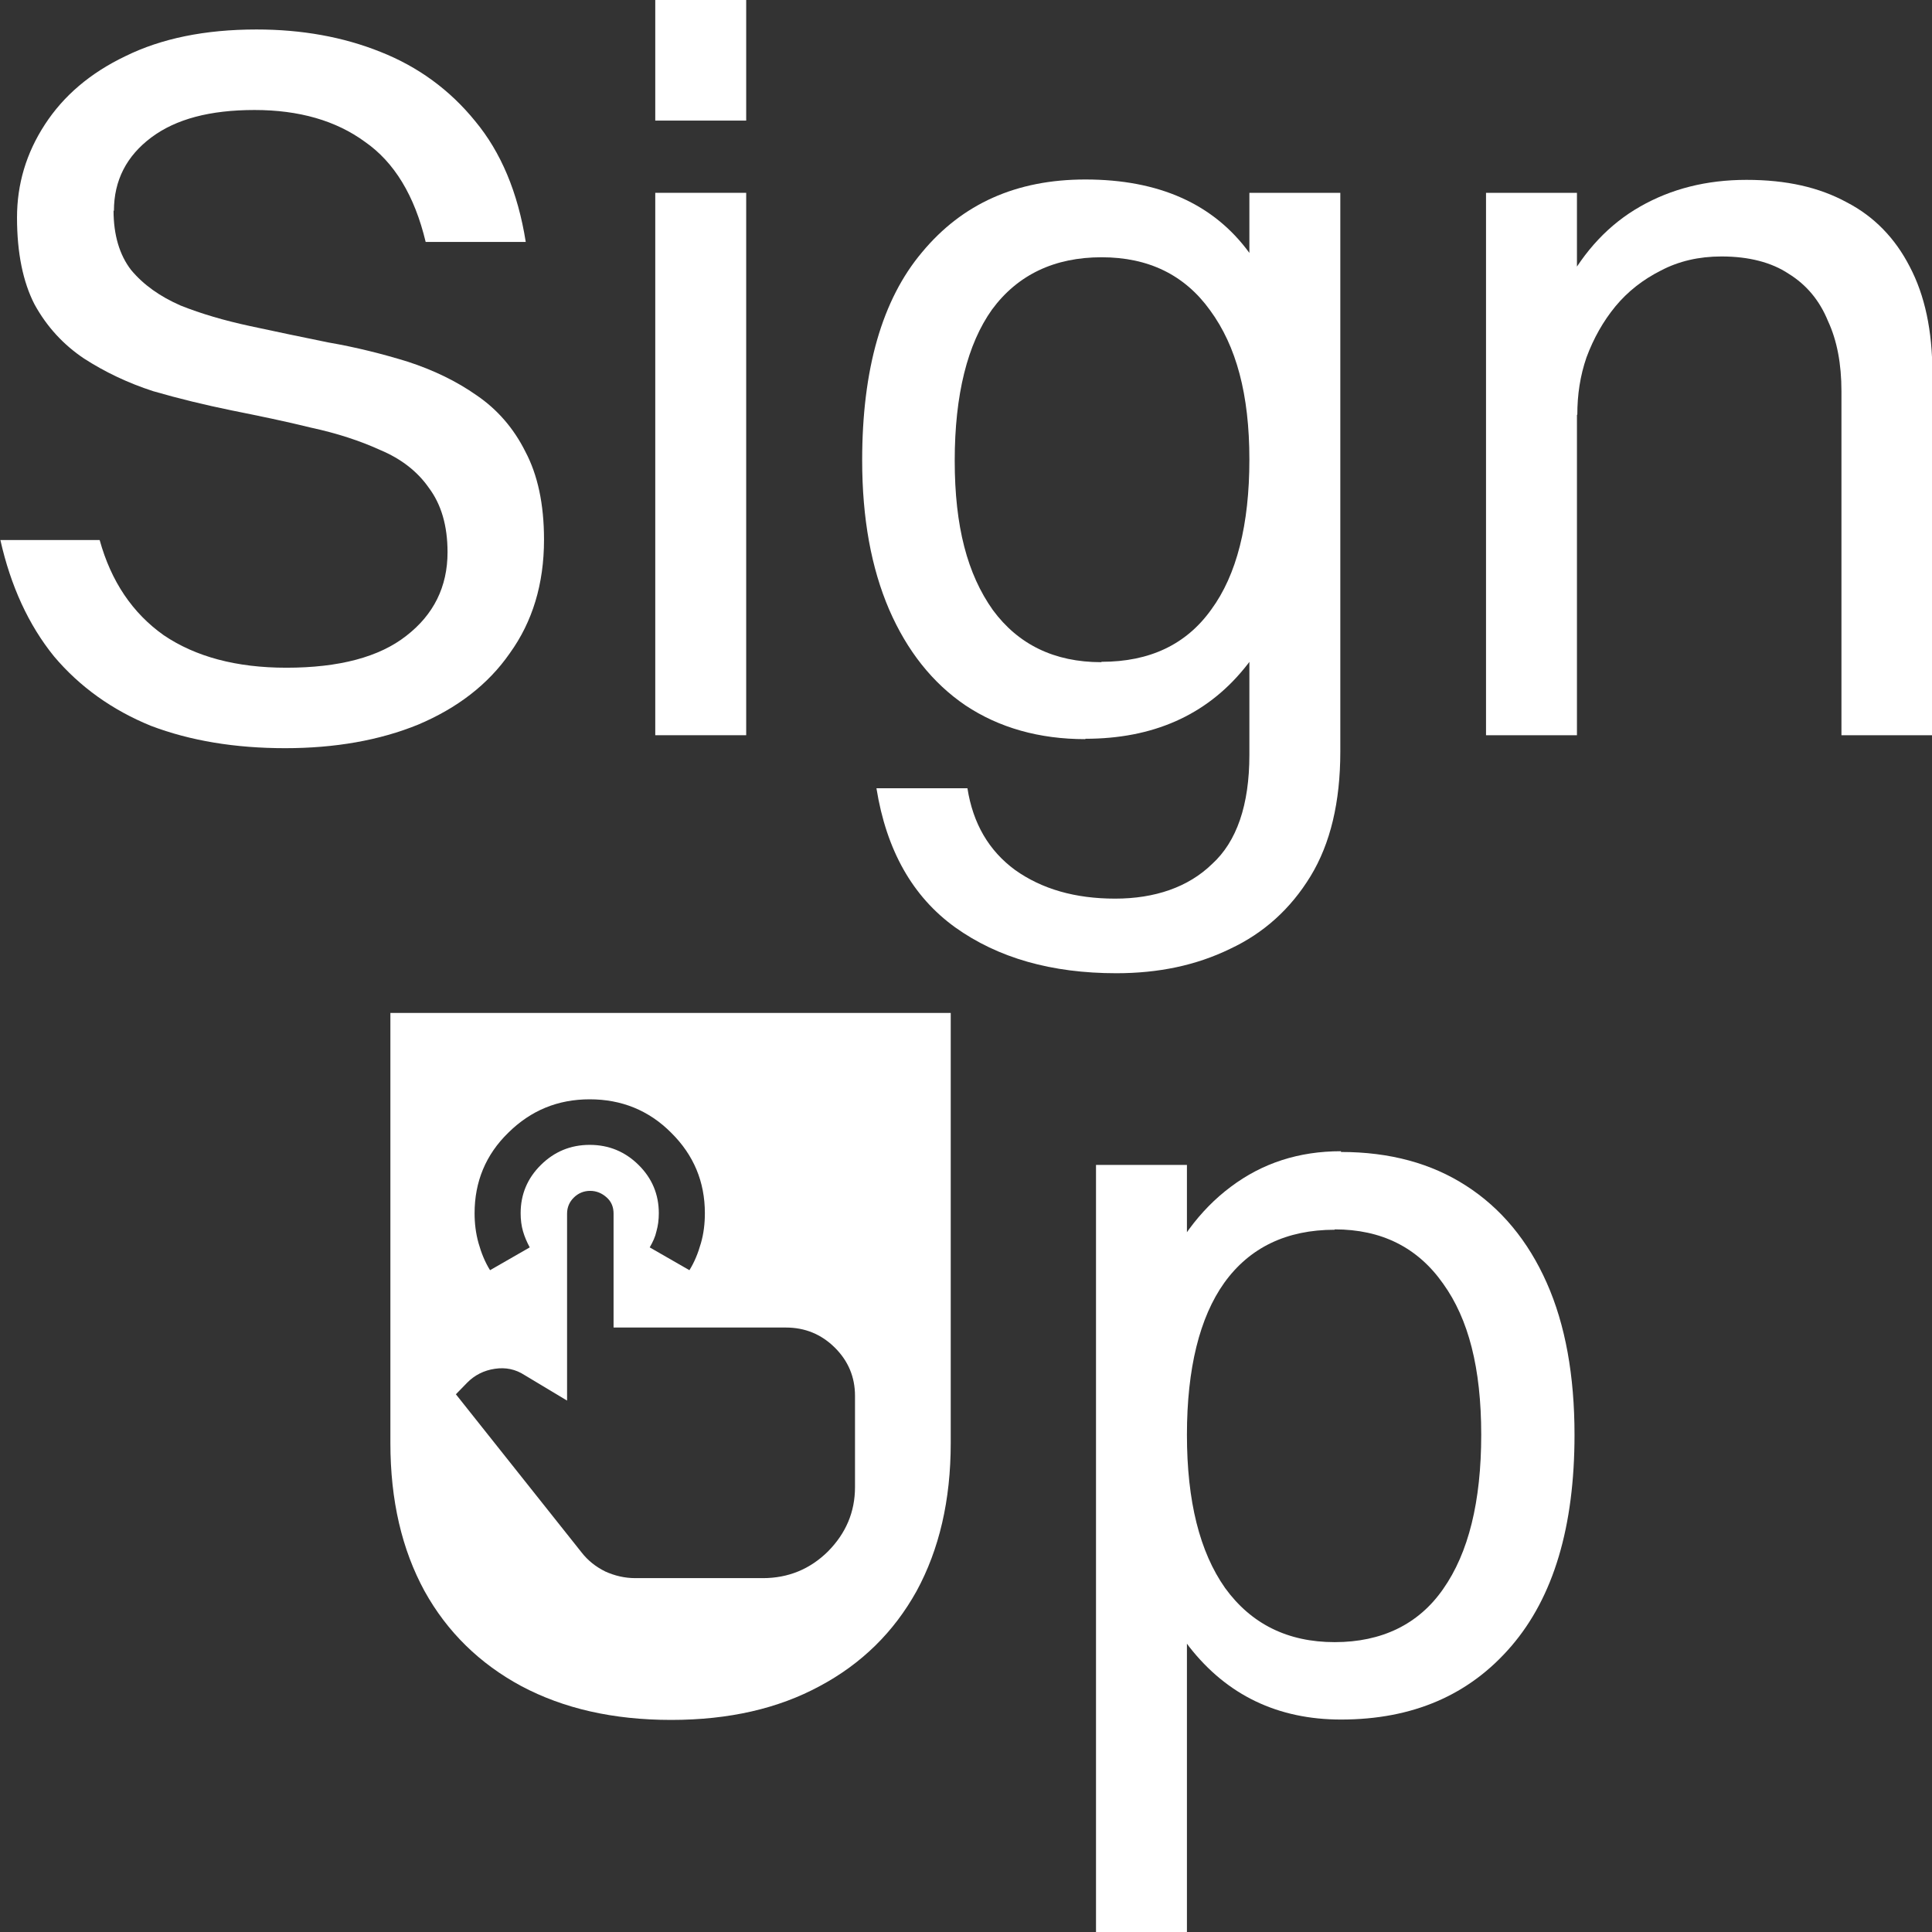 <svg width="31" height="31" viewBox="0 0 31 31" fill="none" xmlns="http://www.w3.org/2000/svg">
<rect x="0" y="0" width="31" height="31" fill="#333333" stroke="none"/>
<g clip-path="url(#clip0_794_2247)">
<path d="M23.844 11.797V3.094H25.303V11.797H23.844ZM25.303 6.655H24.608C24.666 5.823 24.838 5.13 25.125 4.575C25.424 4.021 25.819 3.598 26.316 3.315C26.813 3.031 27.38 2.886 28.024 2.886C28.667 2.886 29.19 3.006 29.63 3.245C30.069 3.472 30.407 3.819 30.643 4.279C30.885 4.739 31.006 5.306 31.006 5.981V11.797H29.547V6.277C29.547 5.842 29.477 5.464 29.33 5.149C29.196 4.821 28.986 4.569 28.699 4.392C28.425 4.21 28.062 4.115 27.622 4.115C27.259 4.115 26.934 4.191 26.648 4.342C26.361 4.487 26.119 4.676 25.921 4.915C25.724 5.155 25.571 5.426 25.456 5.735C25.354 6.031 25.309 6.333 25.309 6.655H25.303Z" fill="white"/>
<path d="M17.415 11.86C16.676 11.86 16.032 11.678 15.491 11.318C14.962 10.959 14.554 10.442 14.267 9.781C13.98 9.113 13.834 8.319 13.834 7.386C13.834 5.924 14.153 4.808 14.796 4.046C15.44 3.271 16.306 2.88 17.415 2.88C18.594 2.88 19.473 3.271 20.047 4.058C20.62 4.834 20.907 5.936 20.907 7.367C20.907 8.798 20.595 9.963 19.964 10.726C19.346 11.482 18.492 11.854 17.415 11.854V11.86ZM17.676 10.619C18.447 10.619 19.034 10.342 19.435 9.781C19.843 9.226 20.047 8.419 20.047 7.373C20.047 6.327 19.837 5.552 19.416 4.978C19.008 4.411 18.428 4.128 17.676 4.128C16.924 4.128 16.332 4.405 15.918 4.966C15.523 5.52 15.319 6.333 15.319 7.392C15.319 8.451 15.523 9.213 15.93 9.787C16.338 10.342 16.918 10.625 17.67 10.625L17.676 10.619ZM21.506 12.062C21.506 12.869 21.347 13.537 21.028 14.06C20.709 14.583 20.276 14.974 19.735 15.226C19.193 15.49 18.587 15.616 17.912 15.616C16.873 15.616 16.013 15.371 15.325 14.879C14.643 14.387 14.223 13.644 14.063 12.648H15.523C15.612 13.215 15.867 13.65 16.287 13.959C16.721 14.268 17.256 14.419 17.893 14.419C18.53 14.419 19.065 14.236 19.448 13.864C19.843 13.505 20.047 12.919 20.047 12.113V3.094H21.506V12.056V12.062Z" fill="white"/>
<path d="M10.514 11.797V3.094H11.973V11.797H10.514ZM10.514 1.935V0H11.973V1.935H10.514Z" fill="white"/>
<path d="M1.822 3.378C1.822 3.769 1.917 4.09 2.102 4.33C2.3 4.569 2.567 4.758 2.899 4.903C3.23 5.035 3.6 5.143 4.008 5.231C4.415 5.319 4.836 5.407 5.269 5.495C5.709 5.571 6.136 5.678 6.544 5.804C6.951 5.937 7.321 6.113 7.652 6.346C7.984 6.573 8.245 6.876 8.43 7.247C8.627 7.619 8.729 8.086 8.729 8.659C8.729 9.371 8.544 9.976 8.181 10.48C7.831 10.985 7.334 11.363 6.709 11.627C6.091 11.879 5.377 12.005 4.575 12.005C3.772 12.005 3.052 11.886 2.421 11.646C1.803 11.394 1.28 11.022 0.866 10.531C0.458 10.027 0.172 9.403 0.006 8.665H1.599C1.784 9.333 2.128 9.838 2.625 10.191C3.135 10.537 3.791 10.714 4.594 10.714C5.441 10.714 6.085 10.543 6.518 10.203C6.958 9.863 7.181 9.415 7.181 8.861C7.181 8.432 7.079 8.092 6.881 7.827C6.697 7.563 6.435 7.361 6.104 7.222C5.773 7.071 5.403 6.951 4.995 6.863C4.587 6.762 4.16 6.674 3.721 6.586C3.287 6.497 2.873 6.397 2.459 6.277C2.051 6.145 1.682 5.968 1.35 5.754C1.019 5.533 0.751 5.243 0.554 4.884C0.369 4.525 0.273 4.059 0.273 3.491C0.273 2.956 0.42 2.458 0.72 1.998C1.019 1.538 1.446 1.172 2.013 0.901C2.587 0.618 3.287 0.473 4.116 0.473C4.842 0.473 5.505 0.592 6.104 0.832C6.709 1.071 7.219 1.443 7.627 1.947C8.035 2.439 8.309 3.082 8.436 3.882H6.83C6.652 3.138 6.327 2.603 5.855 2.275C5.39 1.935 4.798 1.765 4.084 1.765C3.37 1.765 2.822 1.91 2.427 2.206C2.032 2.502 1.828 2.893 1.828 3.384L1.822 3.378Z" fill="white"/>
<path d="M21.517 18.484C22.301 18.484 22.97 18.667 23.525 19.026C24.085 19.386 24.519 19.909 24.818 20.583C25.118 21.257 25.264 22.076 25.264 23.022C25.264 24.497 24.927 25.625 24.251 26.412C23.576 27.2 22.665 27.591 21.517 27.591C20.504 27.591 19.689 27.2 19.083 26.425C18.484 25.637 18.191 24.503 18.191 23.015C18.191 22.095 18.325 21.301 18.586 20.621C18.86 19.946 19.249 19.417 19.746 19.045C20.256 18.661 20.842 18.472 21.517 18.472V18.484ZM21.416 19.732C20.645 19.732 20.052 20.016 19.644 20.583C19.249 21.137 19.045 21.957 19.045 23.022C19.045 24.087 19.249 24.9 19.657 25.48C20.077 26.059 20.664 26.349 21.416 26.349C22.167 26.349 22.76 26.066 23.155 25.498C23.563 24.919 23.767 24.093 23.767 23.022C23.767 21.95 23.563 21.163 23.155 20.596C22.747 20.016 22.167 19.726 21.416 19.726V19.732ZM19.045 31H17.586V18.692H19.045V31Z" fill="white"/>
<path d="M14.445 16.253H6.264V23.154C6.264 24.074 6.448 24.862 6.812 25.53C7.175 26.185 7.697 26.695 8.366 27.055C9.042 27.414 9.838 27.597 10.769 27.597C11.699 27.597 12.489 27.414 13.152 27.055C13.827 26.695 14.343 26.185 14.707 25.53C15.07 24.862 15.255 24.074 15.255 23.154V16.253H14.439H14.445ZM8.156 18.175C8.519 17.816 8.953 17.639 9.462 17.639C9.972 17.639 10.412 17.816 10.769 18.175C11.132 18.534 11.31 18.963 11.31 19.467C11.31 19.631 11.291 19.795 11.247 19.946C11.202 20.104 11.145 20.248 11.062 20.381L10.425 20.015C10.476 19.927 10.514 19.845 10.533 19.757C10.558 19.669 10.571 19.574 10.571 19.467C10.571 19.165 10.463 18.906 10.246 18.692C10.03 18.478 9.768 18.37 9.462 18.37C9.157 18.37 8.895 18.478 8.679 18.692C8.462 18.906 8.354 19.165 8.354 19.467C8.354 19.568 8.366 19.669 8.392 19.757C8.417 19.845 8.456 19.933 8.5 20.015L7.863 20.381C7.78 20.248 7.723 20.104 7.678 19.946C7.634 19.788 7.615 19.631 7.615 19.467C7.615 18.963 7.793 18.528 8.156 18.175ZM13.719 23.86C13.719 24.263 13.572 24.603 13.286 24.893C12.999 25.177 12.649 25.322 12.241 25.322H10.195C10.023 25.322 9.864 25.284 9.711 25.215C9.558 25.139 9.431 25.038 9.329 24.906L7.315 22.372L7.493 22.189C7.615 22.064 7.767 21.988 7.94 21.963C8.112 21.937 8.271 21.969 8.417 22.064L9.099 22.473V19.473C9.099 19.372 9.137 19.284 9.208 19.215C9.278 19.146 9.367 19.108 9.469 19.108C9.571 19.108 9.66 19.146 9.736 19.215C9.813 19.284 9.845 19.372 9.845 19.473V21.301H12.61C12.916 21.301 13.177 21.408 13.394 21.622C13.611 21.837 13.719 22.095 13.719 22.398V23.86Z" fill="white"/>
</g>
<defs>
<clipPath id="clip0_794_2247">
<rect width="31" height="31" fill="white"/>
</clipPath>
</defs>
</svg>
